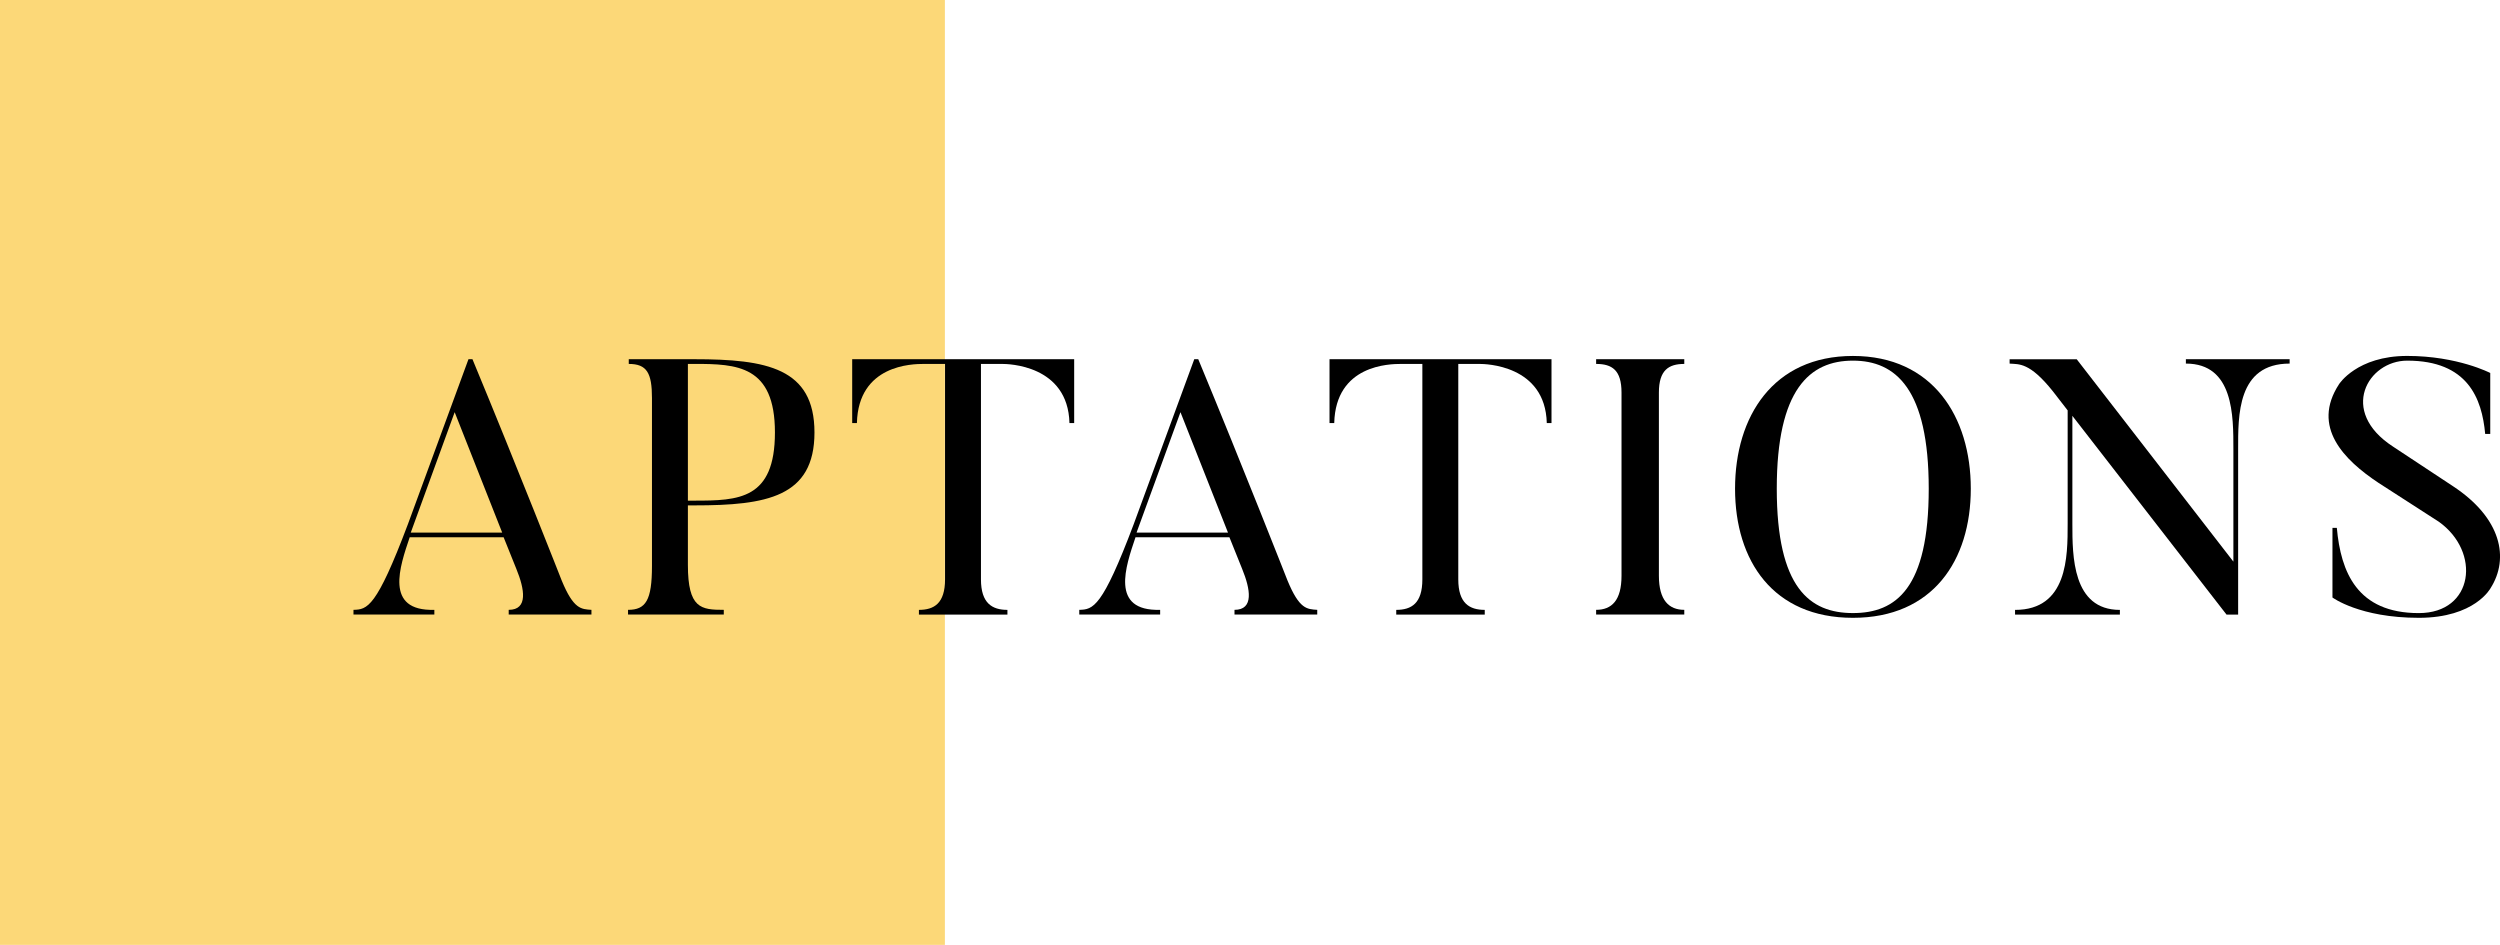 <?xml version="1.0" encoding="UTF-8"?> <svg xmlns="http://www.w3.org/2000/svg" id="Layer_2" data-name="Layer 2" viewBox="0 0 858.75 324.57"><defs><style> .cls-1 { fill: #fcd878; } .cls-1, .cls-2 { stroke-width: 0px; } .cls-2 { fill: #000; } </style></defs><g id="Layer_1-2" data-name="Layer 1"><g><rect class="cls-1" y="0" width="324.57" height="324.57"></rect><g><path class="cls-2" d="M203.15,211.1h-28.41v-1.62c6.73,0,5.48-7.1,2.62-14.08l-4.36-10.84h-32.27c-3.36,9.97-8.85,25.42,8.47,24.92v1.62h-27.78v-1.62c4.73-.12,7.85-.62,18.69-29.4l20.81-56.69h1.37c15.2,36.63,30.65,76,30.65,76,4.11,9.97,6.73,9.84,10.22,10.09v1.62ZM172.5,182.94l-16.32-41.36-15.08,41.36h31.4Z"></path><path class="cls-2" d="M236.29,194.03c0,14.95,4.49,15.45,12.33,15.45v1.62h-32.89v-1.62c6.1,0,8.22-3.24,8.22-15.08v-57.68c0-8.6-1.74-11.71-7.97-11.71v-1.62h22.55c24.79,0,41.24,2.99,41.24,25.17s-16.45,25.04-41.24,25.04h-2.24v20.43ZM238.53,171.97c15.2,0,27.66-.37,27.66-23.42s-13.08-23.55-27.66-23.55h-2.24v46.97h2.24Z"></path><path class="cls-2" d="M368.98,123.39v21.93h-1.62c-.5-20.06-21.3-20.31-23.05-20.31h-7.35v74.01c0,8.22,3.86,10.47,9.09,10.47v1.62h-30.4v-1.62c5.23,0,8.97-2.24,8.97-10.47v-74.01h-7.35c-3.86,0-22.43.25-22.92,20.31h-1.62v-21.93h76.25Z"></path><path class="cls-2" d="M452.46,211.1h-28.41v-1.62c6.73,0,5.48-7.1,2.62-14.08l-4.36-10.84h-32.27c-3.36,9.97-8.85,25.42,8.47,24.92v1.62h-27.78v-1.62c4.73-.12,7.85-.62,18.69-29.4l20.81-56.69h1.37c15.2,36.63,30.65,76,30.65,76,4.11,9.97,6.73,9.84,10.22,10.09v1.62ZM421.81,182.94l-16.32-41.36-15.08,41.36h31.4Z"></path><path class="cls-2" d="M532.94,123.39v21.93h-1.62c-.5-20.06-21.3-20.31-23.05-20.31h-7.35v74.01c0,8.22,3.86,10.47,9.09,10.47v1.62h-30.4v-1.62c5.23,0,8.97-2.24,8.97-10.47v-74.01h-7.35c-3.86,0-22.43.25-22.92,20.31h-1.62v-21.93h76.25Z"></path><path class="cls-2" d="M578.55,123.39v1.62c-5.36,0-8.72,2.12-8.72,9.84v62.92c0,8.47,3.49,11.71,8.72,11.71v1.62h-30.28v-1.62c5.36,0,8.72-3.24,8.72-11.71v-62.92c0-7.72-3.24-9.84-8.72-9.84v-1.62h30.28Z"></path><path class="cls-2" d="M636.48,212.22c-27.41,0-40.49-19.56-40.49-44.35s13.08-45.6,40.49-45.6,40.49,20.93,40.49,45.6-13.08,44.35-40.49,44.35ZM636.48,123.88c-14.83,0-26.16,9.84-26.16,43.98s11.34,42.73,26.16,42.73,26.04-8.47,26.04-42.73-11.34-43.98-26.04-43.98Z"></path><path class="cls-2" d="M786.49,123.39v1.5c-18.07,0-17.69,17.94-17.69,29.53v56.69h-3.99l-52.95-68.27v37.13c0,10.96,0,29.53,16.32,29.53v1.62h-36.01v-1.62c18.07,0,18.07-18.31,18.07-29.53v-39l-5.11-6.6c-7.97-9.97-11.59-9.22-14.83-9.47v-1.5h23.05l53.82,69.52v-38.5c0-11.59.12-29.53-16.32-29.53v-1.5h35.63Z"></path><path class="cls-2" d="M830.85,212.22c-20.31,0-29.65-6.98-29.65-6.98v-23.92h1.5c1.37,15.2,6.98,29.28,28.16,29.28,18.94,0,21.43-21.06,6.85-31.4l-20.68-13.33c-11.84-7.85-23.17-19.19-13.58-33.89,0,0,6.11-9.72,23.42-9.72s28.53,5.86,28.53,5.86v20.93h-1.74c-1.12-12.21-5.98-25.17-26.79-25.17-13.46,0-23.67,17.32-4.86,29.53l20.56,13.58c16.69,10.96,19.44,24.79,12.96,35.01,0,0-5.36,10.22-24.67,10.22Z"></path></g></g></g></svg> 